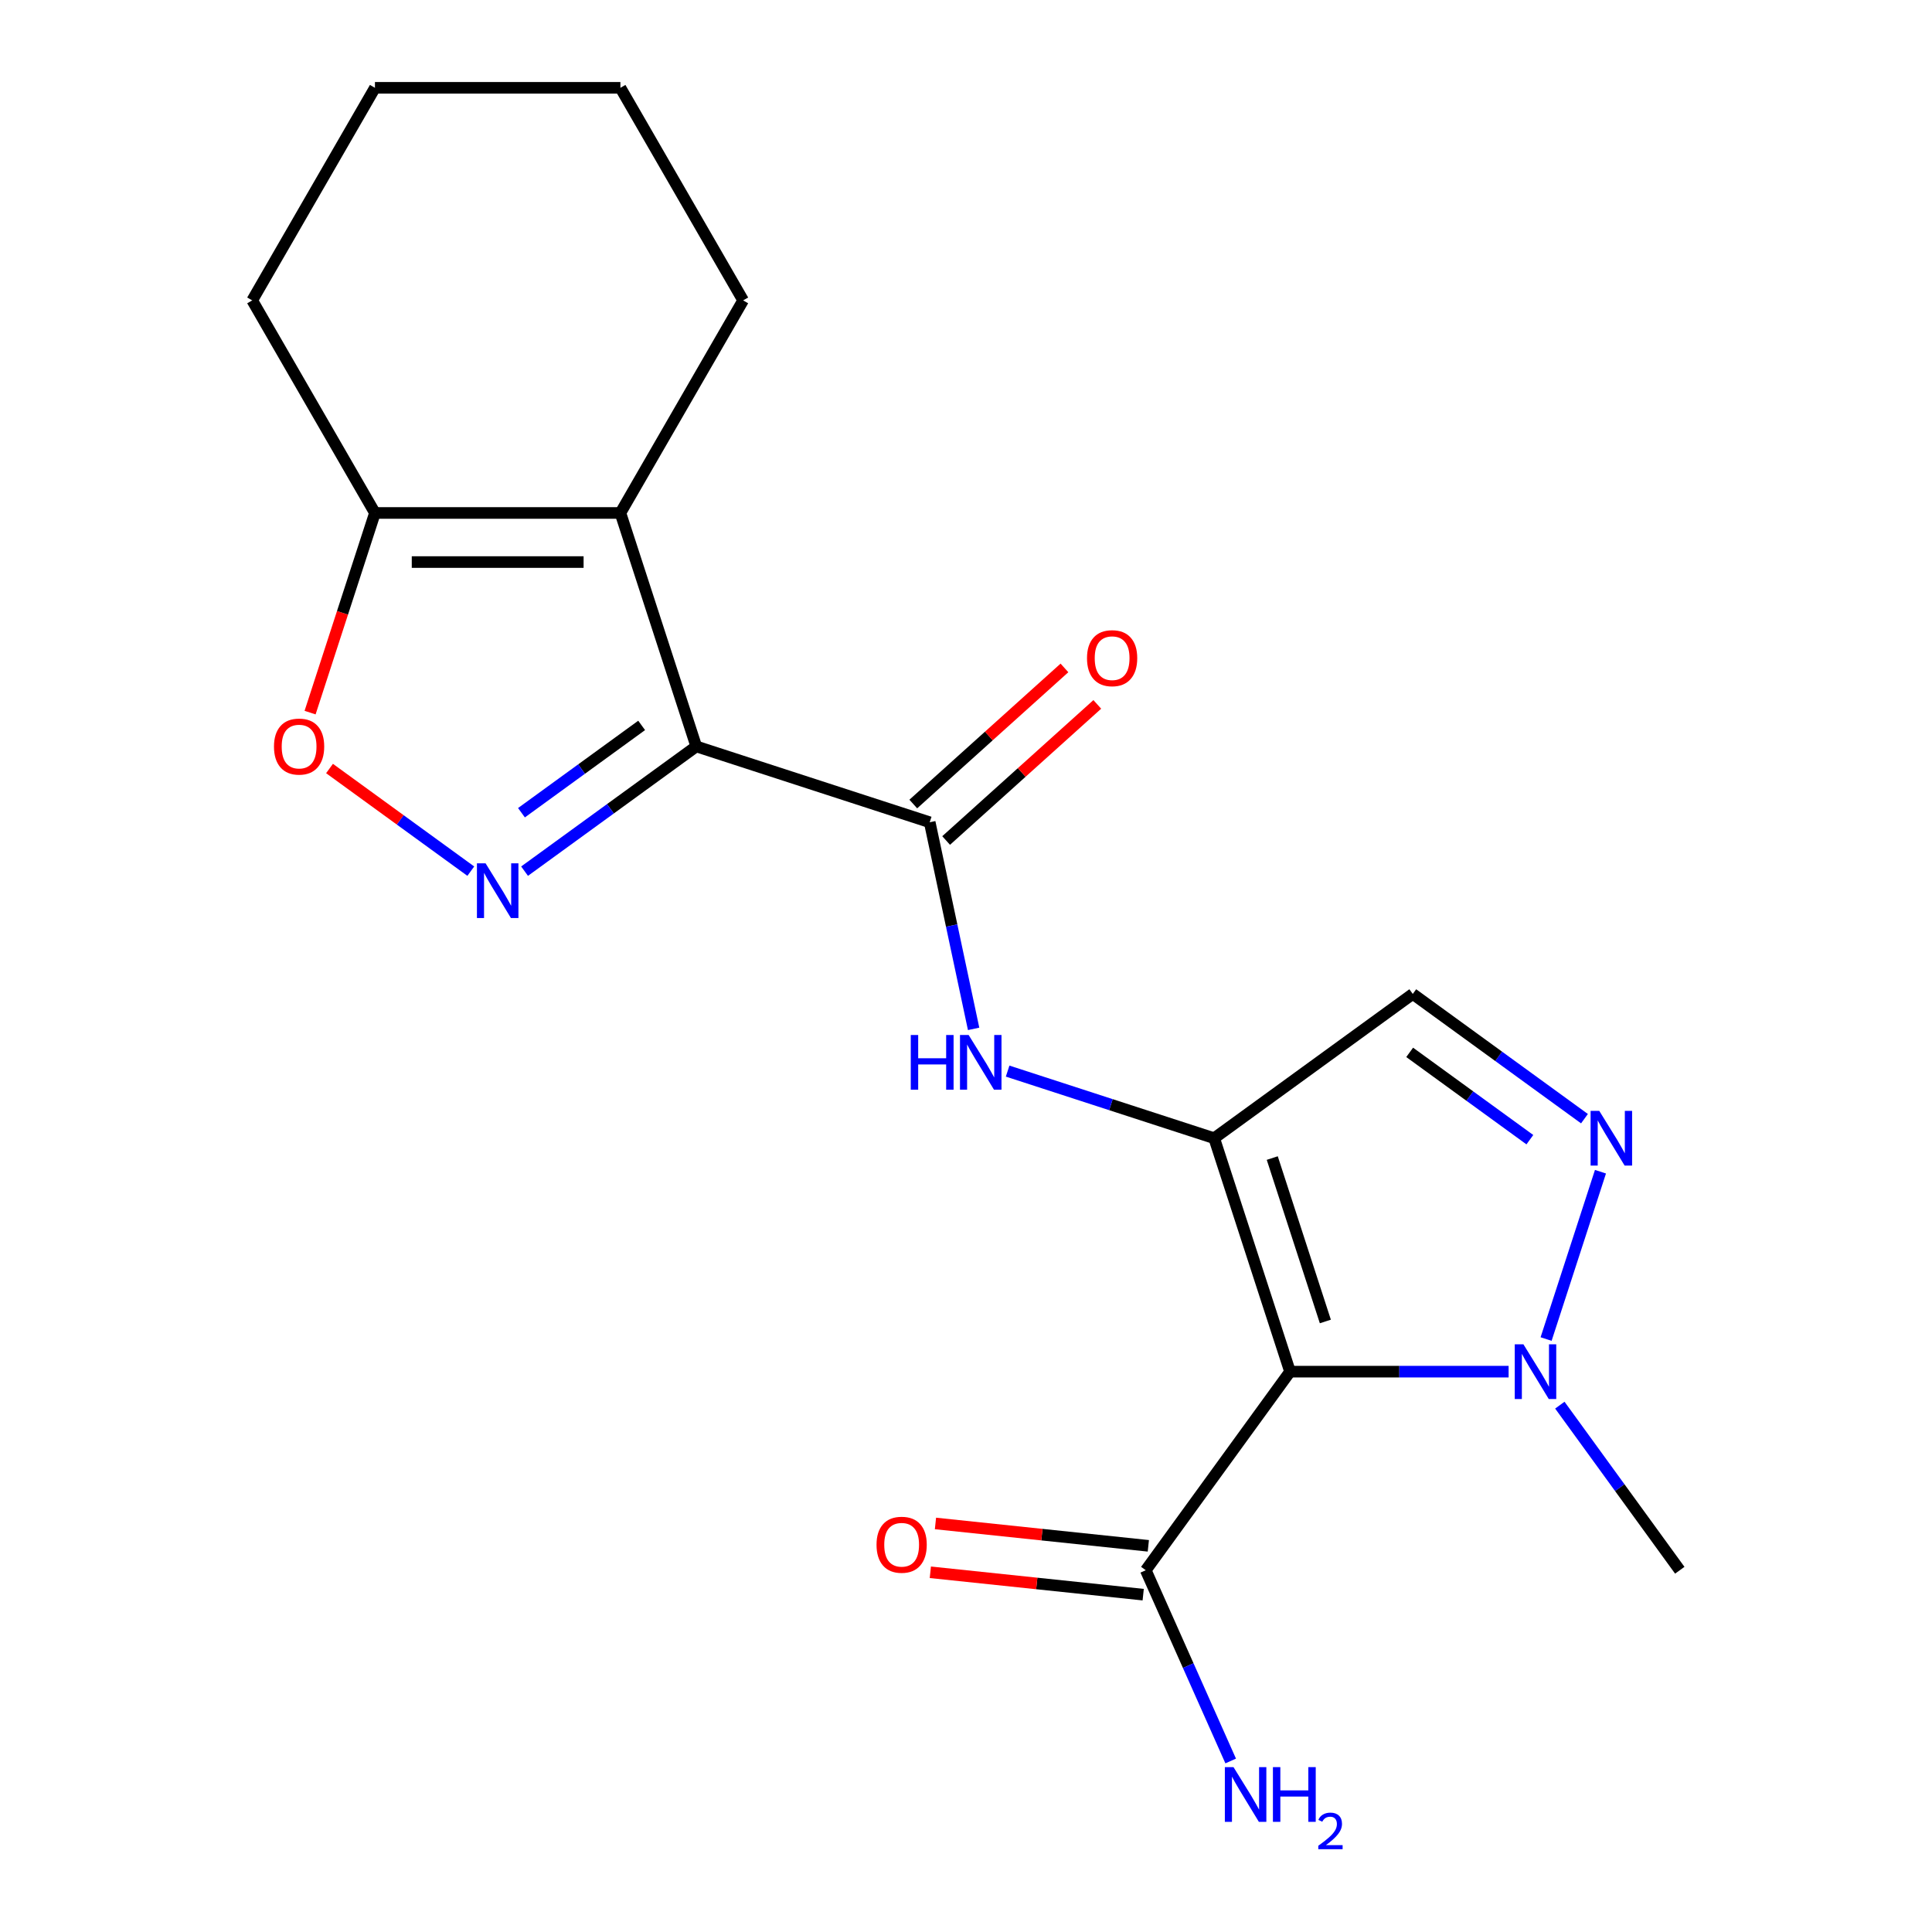 <?xml version='1.0' encoding='iso-8859-1'?>
<svg version='1.1' baseProfile='full'
              xmlns='http://www.w3.org/2000/svg'
                      xmlns:rdkit='http://www.rdkit.org/xml'
                      xmlns:xlink='http://www.w3.org/1999/xlink'
                  xml:space='preserve'
width='1000px' height='1000px' viewBox='0 0 1000 1000'>
<!-- END OF HEADER -->
<rect style='opacity:1.0;fill:#FFFFFF;stroke:none' width='1000' height='1000' x='0' y='0'> </rect>
<path class='bond-2' d='M 360.384,386.343 L 315.95,418.626' style='fill:none;fill-rule:evenodd;stroke:#000000;stroke-width:6px;stroke-linecap:butt;stroke-linejoin:miter;stroke-opacity:1' />
<path class='bond-2' d='M 315.95,418.626 L 271.515,450.91' style='fill:none;fill-rule:evenodd;stroke:#0000FF;stroke-width:6px;stroke-linecap:butt;stroke-linejoin:miter;stroke-opacity:1' />
<path class='bond-2' d='M 332.118,375.471 L 301.014,398.069' style='fill:none;fill-rule:evenodd;stroke:#000000;stroke-width:6px;stroke-linecap:butt;stroke-linejoin:miter;stroke-opacity:1' />
<path class='bond-2' d='M 301.014,398.069 L 269.91,420.668' style='fill:none;fill-rule:evenodd;stroke:#0000FF;stroke-width:6px;stroke-linecap:butt;stroke-linejoin:miter;stroke-opacity:1' />
<path class='bond-3' d='M 360.384,386.343 L 321.124,265.511' style='fill:none;fill-rule:evenodd;stroke:#000000;stroke-width:6px;stroke-linecap:butt;stroke-linejoin:miter;stroke-opacity:1' />
<path class='bond-4' d='M 360.384,386.343 L 481.216,425.603' style='fill:none;fill-rule:evenodd;stroke:#000000;stroke-width:6px;stroke-linecap:butt;stroke-linejoin:miter;stroke-opacity:1' />
<path class='bond-0' d='M 628.463,589.137 L 575.005,571.768' style='fill:none;fill-rule:evenodd;stroke:#000000;stroke-width:6px;stroke-linecap:butt;stroke-linejoin:miter;stroke-opacity:1' />
<path class='bond-0' d='M 575.005,571.768 L 521.547,554.398' style='fill:none;fill-rule:evenodd;stroke:#0000FF;stroke-width:6px;stroke-linecap:butt;stroke-linejoin:miter;stroke-opacity:1' />
<path class='bond-1' d='M 628.463,589.137 L 667.723,709.969' style='fill:none;fill-rule:evenodd;stroke:#000000;stroke-width:6px;stroke-linecap:butt;stroke-linejoin:miter;stroke-opacity:1' />
<path class='bond-1' d='M 658.518,599.41 L 686,683.992' style='fill:none;fill-rule:evenodd;stroke:#000000;stroke-width:6px;stroke-linecap:butt;stroke-linejoin:miter;stroke-opacity:1' />
<path class='bond-8' d='M 628.463,589.137 L 731.248,514.459' style='fill:none;fill-rule:evenodd;stroke:#000000;stroke-width:6px;stroke-linecap:butt;stroke-linejoin:miter;stroke-opacity:1' />
<path class='bond-6' d='M 667.723,709.969 L 724.29,709.969' style='fill:none;fill-rule:evenodd;stroke:#000000;stroke-width:6px;stroke-linecap:butt;stroke-linejoin:miter;stroke-opacity:1' />
<path class='bond-6' d='M 724.29,709.969 L 780.857,709.969' style='fill:none;fill-rule:evenodd;stroke:#0000FF;stroke-width:6px;stroke-linecap:butt;stroke-linejoin:miter;stroke-opacity:1' />
<path class='bond-11' d='M 667.723,709.969 L 593.045,812.754' style='fill:none;fill-rule:evenodd;stroke:#000000;stroke-width:6px;stroke-linecap:butt;stroke-linejoin:miter;stroke-opacity:1' />
<path class='bond-9' d='M 243.683,450.91 L 207.121,424.347' style='fill:none;fill-rule:evenodd;stroke:#0000FF;stroke-width:6px;stroke-linecap:butt;stroke-linejoin:miter;stroke-opacity:1' />
<path class='bond-9' d='M 207.121,424.347 L 170.56,397.783' style='fill:none;fill-rule:evenodd;stroke:#FF0000;stroke-width:6px;stroke-linecap:butt;stroke-linejoin:miter;stroke-opacity:1' />
<path class='bond-10' d='M 321.124,265.511 L 194.074,265.511' style='fill:none;fill-rule:evenodd;stroke:#000000;stroke-width:6px;stroke-linecap:butt;stroke-linejoin:miter;stroke-opacity:1' />
<path class='bond-10' d='M 302.066,290.921 L 213.131,290.921' style='fill:none;fill-rule:evenodd;stroke:#000000;stroke-width:6px;stroke-linecap:butt;stroke-linejoin:miter;stroke-opacity:1' />
<path class='bond-15' d='M 321.124,265.511 L 384.649,155.483' style='fill:none;fill-rule:evenodd;stroke:#000000;stroke-width:6px;stroke-linecap:butt;stroke-linejoin:miter;stroke-opacity:1' />
<path class='bond-7' d='M 481.216,425.603 L 492.581,479.072' style='fill:none;fill-rule:evenodd;stroke:#000000;stroke-width:6px;stroke-linecap:butt;stroke-linejoin:miter;stroke-opacity:1' />
<path class='bond-7' d='M 492.581,479.072 L 503.946,532.541' style='fill:none;fill-rule:evenodd;stroke:#0000FF;stroke-width:6px;stroke-linecap:butt;stroke-linejoin:miter;stroke-opacity:1' />
<path class='bond-12' d='M 489.717,435.045 L 528.837,399.821' style='fill:none;fill-rule:evenodd;stroke:#000000;stroke-width:6px;stroke-linecap:butt;stroke-linejoin:miter;stroke-opacity:1' />
<path class='bond-12' d='M 528.837,399.821 L 567.957,364.597' style='fill:none;fill-rule:evenodd;stroke:#FF0000;stroke-width:6px;stroke-linecap:butt;stroke-linejoin:miter;stroke-opacity:1' />
<path class='bond-12' d='M 472.715,416.162 L 511.835,380.938' style='fill:none;fill-rule:evenodd;stroke:#000000;stroke-width:6px;stroke-linecap:butt;stroke-linejoin:miter;stroke-opacity:1' />
<path class='bond-12' d='M 511.835,380.938 L 550.955,345.714' style='fill:none;fill-rule:evenodd;stroke:#FF0000;stroke-width:6px;stroke-linecap:butt;stroke-linejoin:miter;stroke-opacity:1' />
<path class='bond-5' d='M 820.117,579.027 L 775.683,546.743' style='fill:none;fill-rule:evenodd;stroke:#0000FF;stroke-width:6px;stroke-linecap:butt;stroke-linejoin:miter;stroke-opacity:1' />
<path class='bond-5' d='M 775.683,546.743 L 731.248,514.459' style='fill:none;fill-rule:evenodd;stroke:#000000;stroke-width:6px;stroke-linecap:butt;stroke-linejoin:miter;stroke-opacity:1' />
<path class='bond-5' d='M 791.851,589.899 L 760.747,567.3' style='fill:none;fill-rule:evenodd;stroke:#0000FF;stroke-width:6px;stroke-linecap:butt;stroke-linejoin:miter;stroke-opacity:1' />
<path class='bond-5' d='M 760.747,567.3 L 729.643,544.702' style='fill:none;fill-rule:evenodd;stroke:#000000;stroke-width:6px;stroke-linecap:butt;stroke-linejoin:miter;stroke-opacity:1' />
<path class='bond-22' d='M 828.401,606.474 L 800.258,693.088' style='fill:none;fill-rule:evenodd;stroke:#0000FF;stroke-width:6px;stroke-linecap:butt;stroke-linejoin:miter;stroke-opacity:1' />
<path class='bond-16' d='M 807.368,727.305 L 838.41,770.03' style='fill:none;fill-rule:evenodd;stroke:#0000FF;stroke-width:6px;stroke-linecap:butt;stroke-linejoin:miter;stroke-opacity:1' />
<path class='bond-16' d='M 838.41,770.03 L 869.451,812.754' style='fill:none;fill-rule:evenodd;stroke:#000000;stroke-width:6px;stroke-linecap:butt;stroke-linejoin:miter;stroke-opacity:1' />
<path class='bond-20' d='M 160.498,368.847 L 177.286,317.179' style='fill:none;fill-rule:evenodd;stroke:#FF0000;stroke-width:6px;stroke-linecap:butt;stroke-linejoin:miter;stroke-opacity:1' />
<path class='bond-20' d='M 177.286,317.179 L 194.074,265.511' style='fill:none;fill-rule:evenodd;stroke:#000000;stroke-width:6px;stroke-linecap:butt;stroke-linejoin:miter;stroke-opacity:1' />
<path class='bond-17' d='M 194.074,265.511 L 130.549,155.483' style='fill:none;fill-rule:evenodd;stroke:#000000;stroke-width:6px;stroke-linecap:butt;stroke-linejoin:miter;stroke-opacity:1' />
<path class='bond-13' d='M 594.373,800.119 L 539.284,794.329' style='fill:none;fill-rule:evenodd;stroke:#000000;stroke-width:6px;stroke-linecap:butt;stroke-linejoin:miter;stroke-opacity:1' />
<path class='bond-13' d='M 539.284,794.329 L 484.196,788.539' style='fill:none;fill-rule:evenodd;stroke:#FF0000;stroke-width:6px;stroke-linecap:butt;stroke-linejoin:miter;stroke-opacity:1' />
<path class='bond-13' d='M 591.717,825.39 L 536.628,819.6' style='fill:none;fill-rule:evenodd;stroke:#000000;stroke-width:6px;stroke-linecap:butt;stroke-linejoin:miter;stroke-opacity:1' />
<path class='bond-13' d='M 536.628,819.6 L 481.54,813.81' style='fill:none;fill-rule:evenodd;stroke:#FF0000;stroke-width:6px;stroke-linecap:butt;stroke-linejoin:miter;stroke-opacity:1' />
<path class='bond-14' d='M 593.045,812.754 L 615.024,862.119' style='fill:none;fill-rule:evenodd;stroke:#000000;stroke-width:6px;stroke-linecap:butt;stroke-linejoin:miter;stroke-opacity:1' />
<path class='bond-14' d='M 615.024,862.119 L 637.002,911.484' style='fill:none;fill-rule:evenodd;stroke:#0000FF;stroke-width:6px;stroke-linecap:butt;stroke-linejoin:miter;stroke-opacity:1' />
<path class='bond-18' d='M 384.649,155.483 L 321.124,45.455' style='fill:none;fill-rule:evenodd;stroke:#000000;stroke-width:6px;stroke-linecap:butt;stroke-linejoin:miter;stroke-opacity:1' />
<path class='bond-21' d='M 130.549,155.483 L 194.074,45.455' style='fill:none;fill-rule:evenodd;stroke:#000000;stroke-width:6px;stroke-linecap:butt;stroke-linejoin:miter;stroke-opacity:1' />
<path class='bond-19' d='M 321.124,45.455 L 194.074,45.455' style='fill:none;fill-rule:evenodd;stroke:#000000;stroke-width:6px;stroke-linecap:butt;stroke-linejoin:miter;stroke-opacity:1' />
<path  class='atom-3' d='M 251.339 446.861
L 260.619 461.861
Q 261.539 463.341, 263.019 466.021
Q 264.499 468.701, 264.579 468.861
L 264.579 446.861
L 268.339 446.861
L 268.339 475.181
L 264.459 475.181
L 254.499 458.781
Q 253.339 456.861, 252.099 454.661
Q 250.899 452.461, 250.539 451.781
L 250.539 475.181
L 246.859 475.181
L 246.859 446.861
L 251.339 446.861
' fill='#0000FF'/>
<path  class='atom-6' d='M 827.773 574.977
L 837.053 589.977
Q 837.973 591.457, 839.453 594.137
Q 840.933 596.817, 841.013 596.977
L 841.013 574.977
L 844.773 574.977
L 844.773 603.297
L 840.893 603.297
L 830.933 586.897
Q 829.773 584.977, 828.533 582.777
Q 827.333 580.577, 826.973 579.897
L 826.973 603.297
L 823.293 603.297
L 823.293 574.977
L 827.773 574.977
' fill='#0000FF'/>
<path  class='atom-7' d='M 788.513 695.809
L 797.793 710.809
Q 798.713 712.289, 800.193 714.969
Q 801.673 717.649, 801.753 717.809
L 801.753 695.809
L 805.513 695.809
L 805.513 724.129
L 801.633 724.129
L 791.673 707.729
Q 790.513 705.809, 789.273 703.609
Q 788.073 701.409, 787.713 700.729
L 787.713 724.129
L 784.033 724.129
L 784.033 695.809
L 788.513 695.809
' fill='#0000FF'/>
<path  class='atom-8' d='M 471.411 535.717
L 475.251 535.717
L 475.251 547.757
L 489.731 547.757
L 489.731 535.717
L 493.571 535.717
L 493.571 564.037
L 489.731 564.037
L 489.731 550.957
L 475.251 550.957
L 475.251 564.037
L 471.411 564.037
L 471.411 535.717
' fill='#0000FF'/>
<path  class='atom-8' d='M 501.371 535.717
L 510.651 550.717
Q 511.571 552.197, 513.051 554.877
Q 514.531 557.557, 514.611 557.717
L 514.611 535.717
L 518.371 535.717
L 518.371 564.037
L 514.491 564.037
L 504.531 547.637
Q 503.371 545.717, 502.131 543.517
Q 500.931 541.317, 500.571 540.637
L 500.571 564.037
L 496.891 564.037
L 496.891 535.717
L 501.371 535.717
' fill='#0000FF'/>
<path  class='atom-10' d='M 141.813 386.423
Q 141.813 379.623, 145.173 375.823
Q 148.533 372.023, 154.813 372.023
Q 161.093 372.023, 164.453 375.823
Q 167.813 379.623, 167.813 386.423
Q 167.813 393.303, 164.413 397.223
Q 161.013 401.103, 154.813 401.103
Q 148.573 401.103, 145.173 397.223
Q 141.813 393.343, 141.813 386.423
M 154.813 397.903
Q 159.133 397.903, 161.453 395.023
Q 163.813 392.103, 163.813 386.423
Q 163.813 380.863, 161.453 378.063
Q 159.133 375.223, 154.813 375.223
Q 150.493 375.223, 148.133 378.023
Q 145.813 380.823, 145.813 386.423
Q 145.813 392.143, 148.133 395.023
Q 150.493 397.903, 154.813 397.903
' fill='#FF0000'/>
<path  class='atom-13' d='M 562.632 340.67
Q 562.632 333.87, 565.992 330.07
Q 569.352 326.27, 575.632 326.27
Q 581.912 326.27, 585.272 330.07
Q 588.632 333.87, 588.632 340.67
Q 588.632 347.55, 585.232 351.47
Q 581.832 355.35, 575.632 355.35
Q 569.392 355.35, 565.992 351.47
Q 562.632 347.59, 562.632 340.67
M 575.632 352.15
Q 579.952 352.15, 582.272 349.27
Q 584.632 346.35, 584.632 340.67
Q 584.632 335.11, 582.272 332.31
Q 579.952 329.47, 575.632 329.47
Q 571.312 329.47, 568.952 332.27
Q 566.632 335.07, 566.632 340.67
Q 566.632 346.39, 568.952 349.27
Q 571.312 352.15, 575.632 352.15
' fill='#FF0000'/>
<path  class='atom-14' d='M 453.691 799.554
Q 453.691 792.754, 457.051 788.954
Q 460.411 785.154, 466.691 785.154
Q 472.971 785.154, 476.331 788.954
Q 479.691 792.754, 479.691 799.554
Q 479.691 806.434, 476.291 810.354
Q 472.891 814.234, 466.691 814.234
Q 460.451 814.234, 457.051 810.354
Q 453.691 806.474, 453.691 799.554
M 466.691 811.034
Q 471.011 811.034, 473.331 808.154
Q 475.691 805.234, 475.691 799.554
Q 475.691 793.994, 473.331 791.194
Q 471.011 788.354, 466.691 788.354
Q 462.371 788.354, 460.011 791.154
Q 457.691 793.954, 457.691 799.554
Q 457.691 805.274, 460.011 808.154
Q 462.371 811.034, 466.691 811.034
' fill='#FF0000'/>
<path  class='atom-15' d='M 638.461 914.66
L 647.741 929.66
Q 648.661 931.14, 650.141 933.82
Q 651.621 936.5, 651.701 936.66
L 651.701 914.66
L 655.461 914.66
L 655.461 942.98
L 651.581 942.98
L 641.621 926.58
Q 640.461 924.66, 639.221 922.46
Q 638.021 920.26, 637.661 919.58
L 637.661 942.98
L 633.981 942.98
L 633.981 914.66
L 638.461 914.66
' fill='#0000FF'/>
<path  class='atom-15' d='M 658.861 914.66
L 662.701 914.66
L 662.701 926.7
L 677.181 926.7
L 677.181 914.66
L 681.021 914.66
L 681.021 942.98
L 677.181 942.98
L 677.181 929.9
L 662.701 929.9
L 662.701 942.98
L 658.861 942.98
L 658.861 914.66
' fill='#0000FF'/>
<path  class='atom-15' d='M 682.394 941.986
Q 683.08 940.218, 684.717 939.241
Q 686.354 938.238, 688.624 938.238
Q 691.449 938.238, 693.033 939.769
Q 694.617 941.3, 694.617 944.019
Q 694.617 946.791, 692.558 949.378
Q 690.525 951.966, 686.301 955.028
L 694.934 955.028
L 694.934 957.14
L 682.341 957.14
L 682.341 955.371
Q 685.826 952.89, 687.885 951.042
Q 689.971 949.194, 690.974 947.53
Q 691.977 945.867, 691.977 944.151
Q 691.977 942.356, 691.079 941.353
Q 690.182 940.35, 688.624 940.35
Q 687.119 940.35, 686.116 940.957
Q 685.113 941.564, 684.4 942.91
L 682.394 941.986
' fill='#0000FF'/>
</svg>
